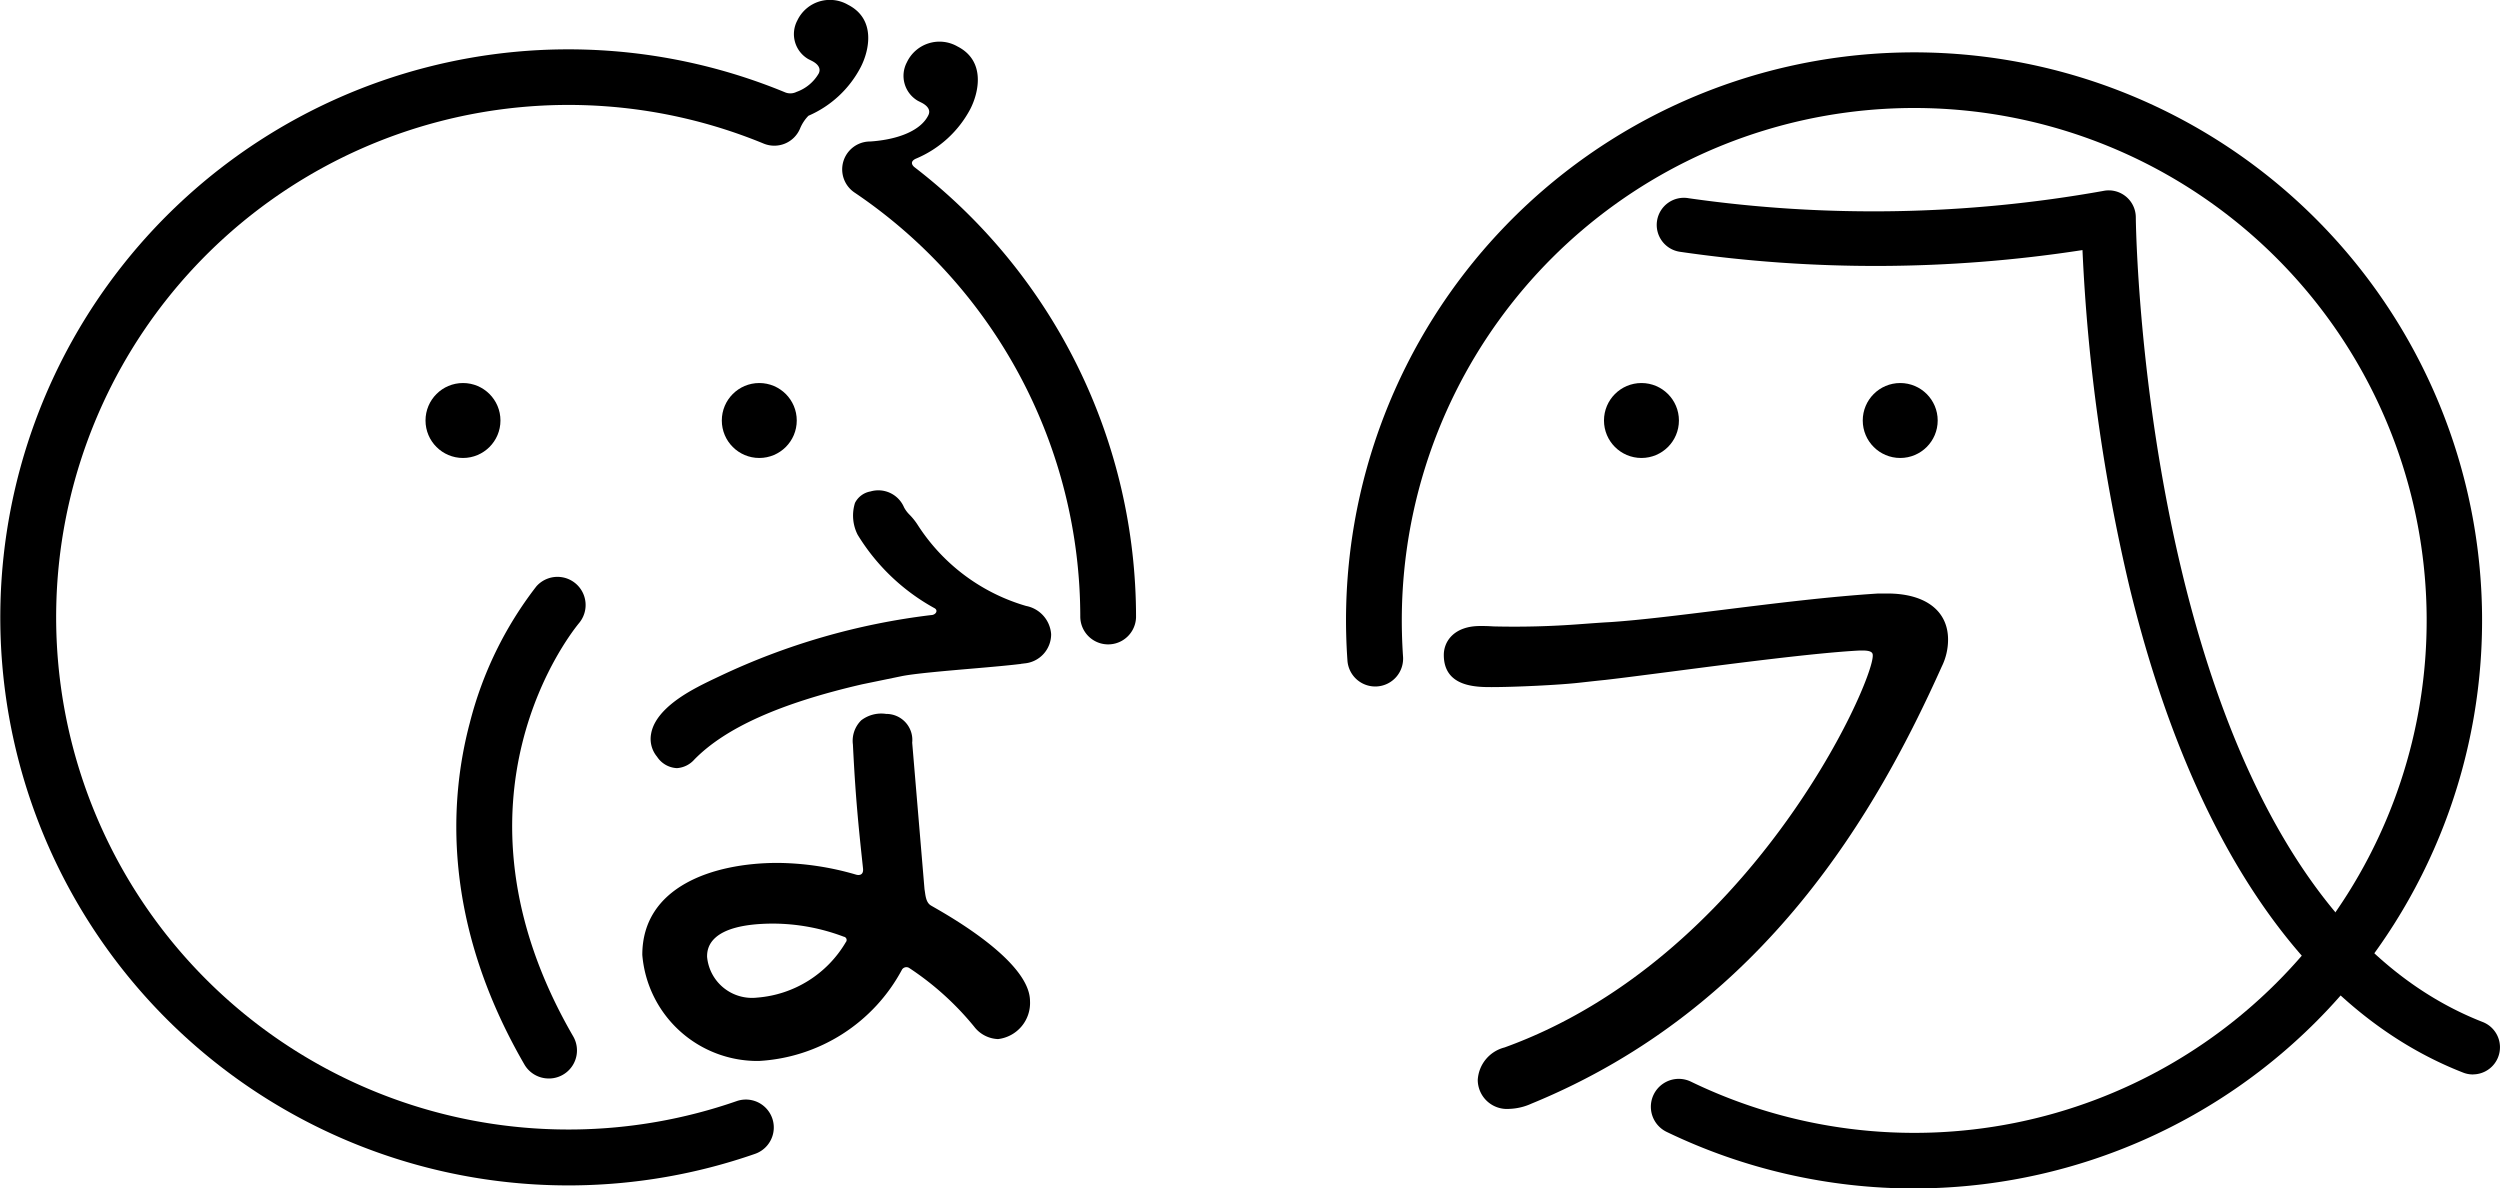 <svg id="Group_306" data-name="Group 306" xmlns="http://www.w3.org/2000/svg" width="123.162" height="58.549" viewBox="0 0 123.162 58.549">
  <g id="Group_1" data-name="Group 1" transform="translate(79.02 18.87)">
    <circle id="Ellipse_1" data-name="Ellipse 1" cx="1.846" cy="1.846" r="1.846" transform="translate(12.748)"/>
    <circle id="Ellipse_2" data-name="Ellipse 2" cx="1.846" cy="1.846" r="1.846"/>
  </g>
  <g id="Group_2" data-name="Group 2" transform="translate(20.963 18.87)">
    <circle id="Ellipse_3" data-name="Ellipse 3" cx="1.846" cy="1.846" r="1.846" transform="translate(14.597)"/>
    <circle id="Ellipse_4" data-name="Ellipse 4" cx="1.846" cy="1.846" r="1.846"/>
  </g>
  <path id="Path_1" data-name="Path 1" d="M442.19,387.763a1.382,1.382,0,0,1-1.2-.692c-4.058-7.009-3.7-13.015-2.69-16.82a18.328,18.328,0,0,1,3.283-6.734,1.387,1.387,0,0,1,2.11,1.8c-.3.363-7.083,8.657-.3,20.367a1.383,1.383,0,0,1-1.2,2.08Z" transform="translate(-415.157 -334.632)"/>
  <path id="Path_2" data-name="Path 2" d="M693.167,337.361a1.318,1.318,0,0,1-.486-.093c-7.685-3-13.372-11.292-16.444-23.972a89.288,89.288,0,0,1-2.305-16.548,66.861,66.861,0,0,1-19.828.085,1.337,1.337,0,1,1,.434-2.638,64.3,64.3,0,0,0,20.414-.36,1.334,1.334,0,0,1,1.607,1.3c0,.33.387,33.118,17.092,39.643a1.336,1.336,0,0,1-.484,2.58Z" transform="translate(-571.339 -284.428)"/>
  <g id="Group_3" data-name="Group 3" transform="translate(31.637 24.159)">
    <path id="Path_3" data-name="Path 3" d="M490.986,353.292a9.5,9.5,0,0,1-5.338-3.989,3.065,3.065,0,0,0-.409-.511,1.5,1.5,0,0,1-.264-.354,1.376,1.376,0,0,0-1.657-.786,1.058,1.058,0,0,0-.761.563,2.088,2.088,0,0,0,.129,1.566,10.17,10.17,0,0,0,3.78,3.616c.209.107.08.343-.168.346a33.662,33.662,0,0,0-10.418,3.014l-.14.066c-.566.267-.9.442-.912.451-1.4.734-2.179,1.514-2.316,2.319a1.369,1.369,0,0,0,.28,1.11l.008.008a1.237,1.237,0,0,0,.984.571,1.253,1.253,0,0,0,.863-.429c1.528-1.558,4.231-2.769,8.259-3.7l1.94-.4c.621-.129,2.171-.261,3.539-.379.9-.077,1.731-.151,2.294-.22l.022,0,.038-.011c.047-.006.107-.011.151-.019a1.44,1.44,0,0,0,1.33-1.44A1.524,1.524,0,0,0,490.986,353.292Z" transform="translate(-472.073 -347.599)"/>
    <path id="Path_4" data-name="Path 4" d="M485.2,397.093c-.275-.159-.275-.566-.321-.8l-.607-7.223a1.282,1.282,0,0,0-1.283-1.418,1.626,1.626,0,0,0-1.225.313,1.416,1.416,0,0,0-.412,1.2s.049,1.033.113,1.953c.126,1.849.308,3.4.385,4.151.036.352-.225.338-.346.3a14.129,14.129,0,0,0-3.857-.577c-3.179,0-6.671,1.165-6.671,4.531a5.692,5.692,0,0,0,5.742,5.226,8.533,8.533,0,0,0,7.055-4.506.257.257,0,0,1,.36-.069,14.234,14.234,0,0,1,3.19,2.882,1.552,1.552,0,0,0,1.181.615,1.789,1.789,0,0,0,1.572-1.874C490.07,399.755,485.718,397.4,485.2,397.093ZM481,398.9a5.562,5.562,0,0,1-4.368,2.728,2.223,2.223,0,0,1-2.465-2.014c0-.379.06-1.632,3.28-1.632a9.915,9.915,0,0,1,3.456.646A.164.164,0,0,1,481,398.9Z" transform="translate(-470.97 -376.64)"/>
  </g>
  <path id="Path_5" data-name="Path 5" d="M636.563,366.09h-.451c-2.4.151-5.088.484-7.69.808-2.066.256-4.014.5-5.5.6-.508.027-.995.066-1.473.1a42.712,42.712,0,0,1-4.294.113c-.173-.011-.346-.019-.508-.019h-.157c-1.231,0-1.78.717-1.78,1.426,0,1.583,1.6,1.583,2.366,1.583,1.085,0,3.294-.1,4.322-.217.4-.044.808-.091,1.267-.137.813-.093,1.975-.245,3.294-.415,3.171-.412,7.113-.923,9.234-1.033h.157c.492,0,.492.154.492.255,0,1.418-6.055,14.93-18.141,19.3a1.754,1.754,0,0,0-1.319,1.6,1.438,1.438,0,0,0,1.544,1.426,2.847,2.847,0,0,0,1.1-.258c11.586-4.745,17.089-14.57,20.216-21.535a3,3,0,0,0,.31-1.322C639.555,366.944,638.437,366.09,636.563,366.09Z" transform="translate(-543.581 -336.851)"/>
  <path id="Path_6" data-name="Path 6" d="M625.17,325.019a28.061,28.061,0,0,1-12.2-2.789,1.374,1.374,0,0,1,1.2-2.473,25.245,25.245,0,1,0-14.237-22.1c.008.379.027.761.052,1.14a1.373,1.373,0,1,1-2.739.19c-.03-.42-.049-.843-.06-1.261a27.984,27.984,0,1,1,28.67,27.282C625.629,325.016,625.4,325.019,625.17,325.019Z" transform="translate(-530.866 -266.469)"/>
  <path id="Path_7" data-name="Path 7" d="M397.592,259.9a1.777,1.777,0,0,0-2.495.783,1.424,1.424,0,0,0,.538,1.893l.146.074c.058.03.555.25.376.632a2.059,2.059,0,0,1-1.1.915.676.676,0,0,1-.569.016,27.984,27.984,0,1,0-1.473,52.3,1.375,1.375,0,0,0-.9-2.6,25.238,25.238,0,1,1,1.327-47.171,1.375,1.375,0,0,0,1.794-.745,1.968,1.968,0,0,1,.412-.626,5.249,5.249,0,0,0,2.577-2.4C398.642,262.16,398.991,260.611,397.592,259.9Z" transform="translate(-355.82 -259.668)"/>
  <path id="Path_8" data-name="Path 8" d="M510.463,272.924a5.376,5.376,0,0,0,2.682-2.448c.418-.816.767-2.366-.632-3.08a1.777,1.777,0,0,0-2.495.783,1.424,1.424,0,0,0,.539,1.893l.146.074c.058.03.56.253.376.632-.365.758-1.481,1.206-2.866,1.3a1.374,1.374,0,0,0-.778,2.511,25.229,25.229,0,0,1,11.127,20.927,1.374,1.374,0,0,0,2.747,0,27.966,27.966,0,0,0-10.9-22.161C510.29,273.268,510.142,273.07,510.463,272.924Z" transform="translate(-465.342 -265.107)"/>
</svg>
